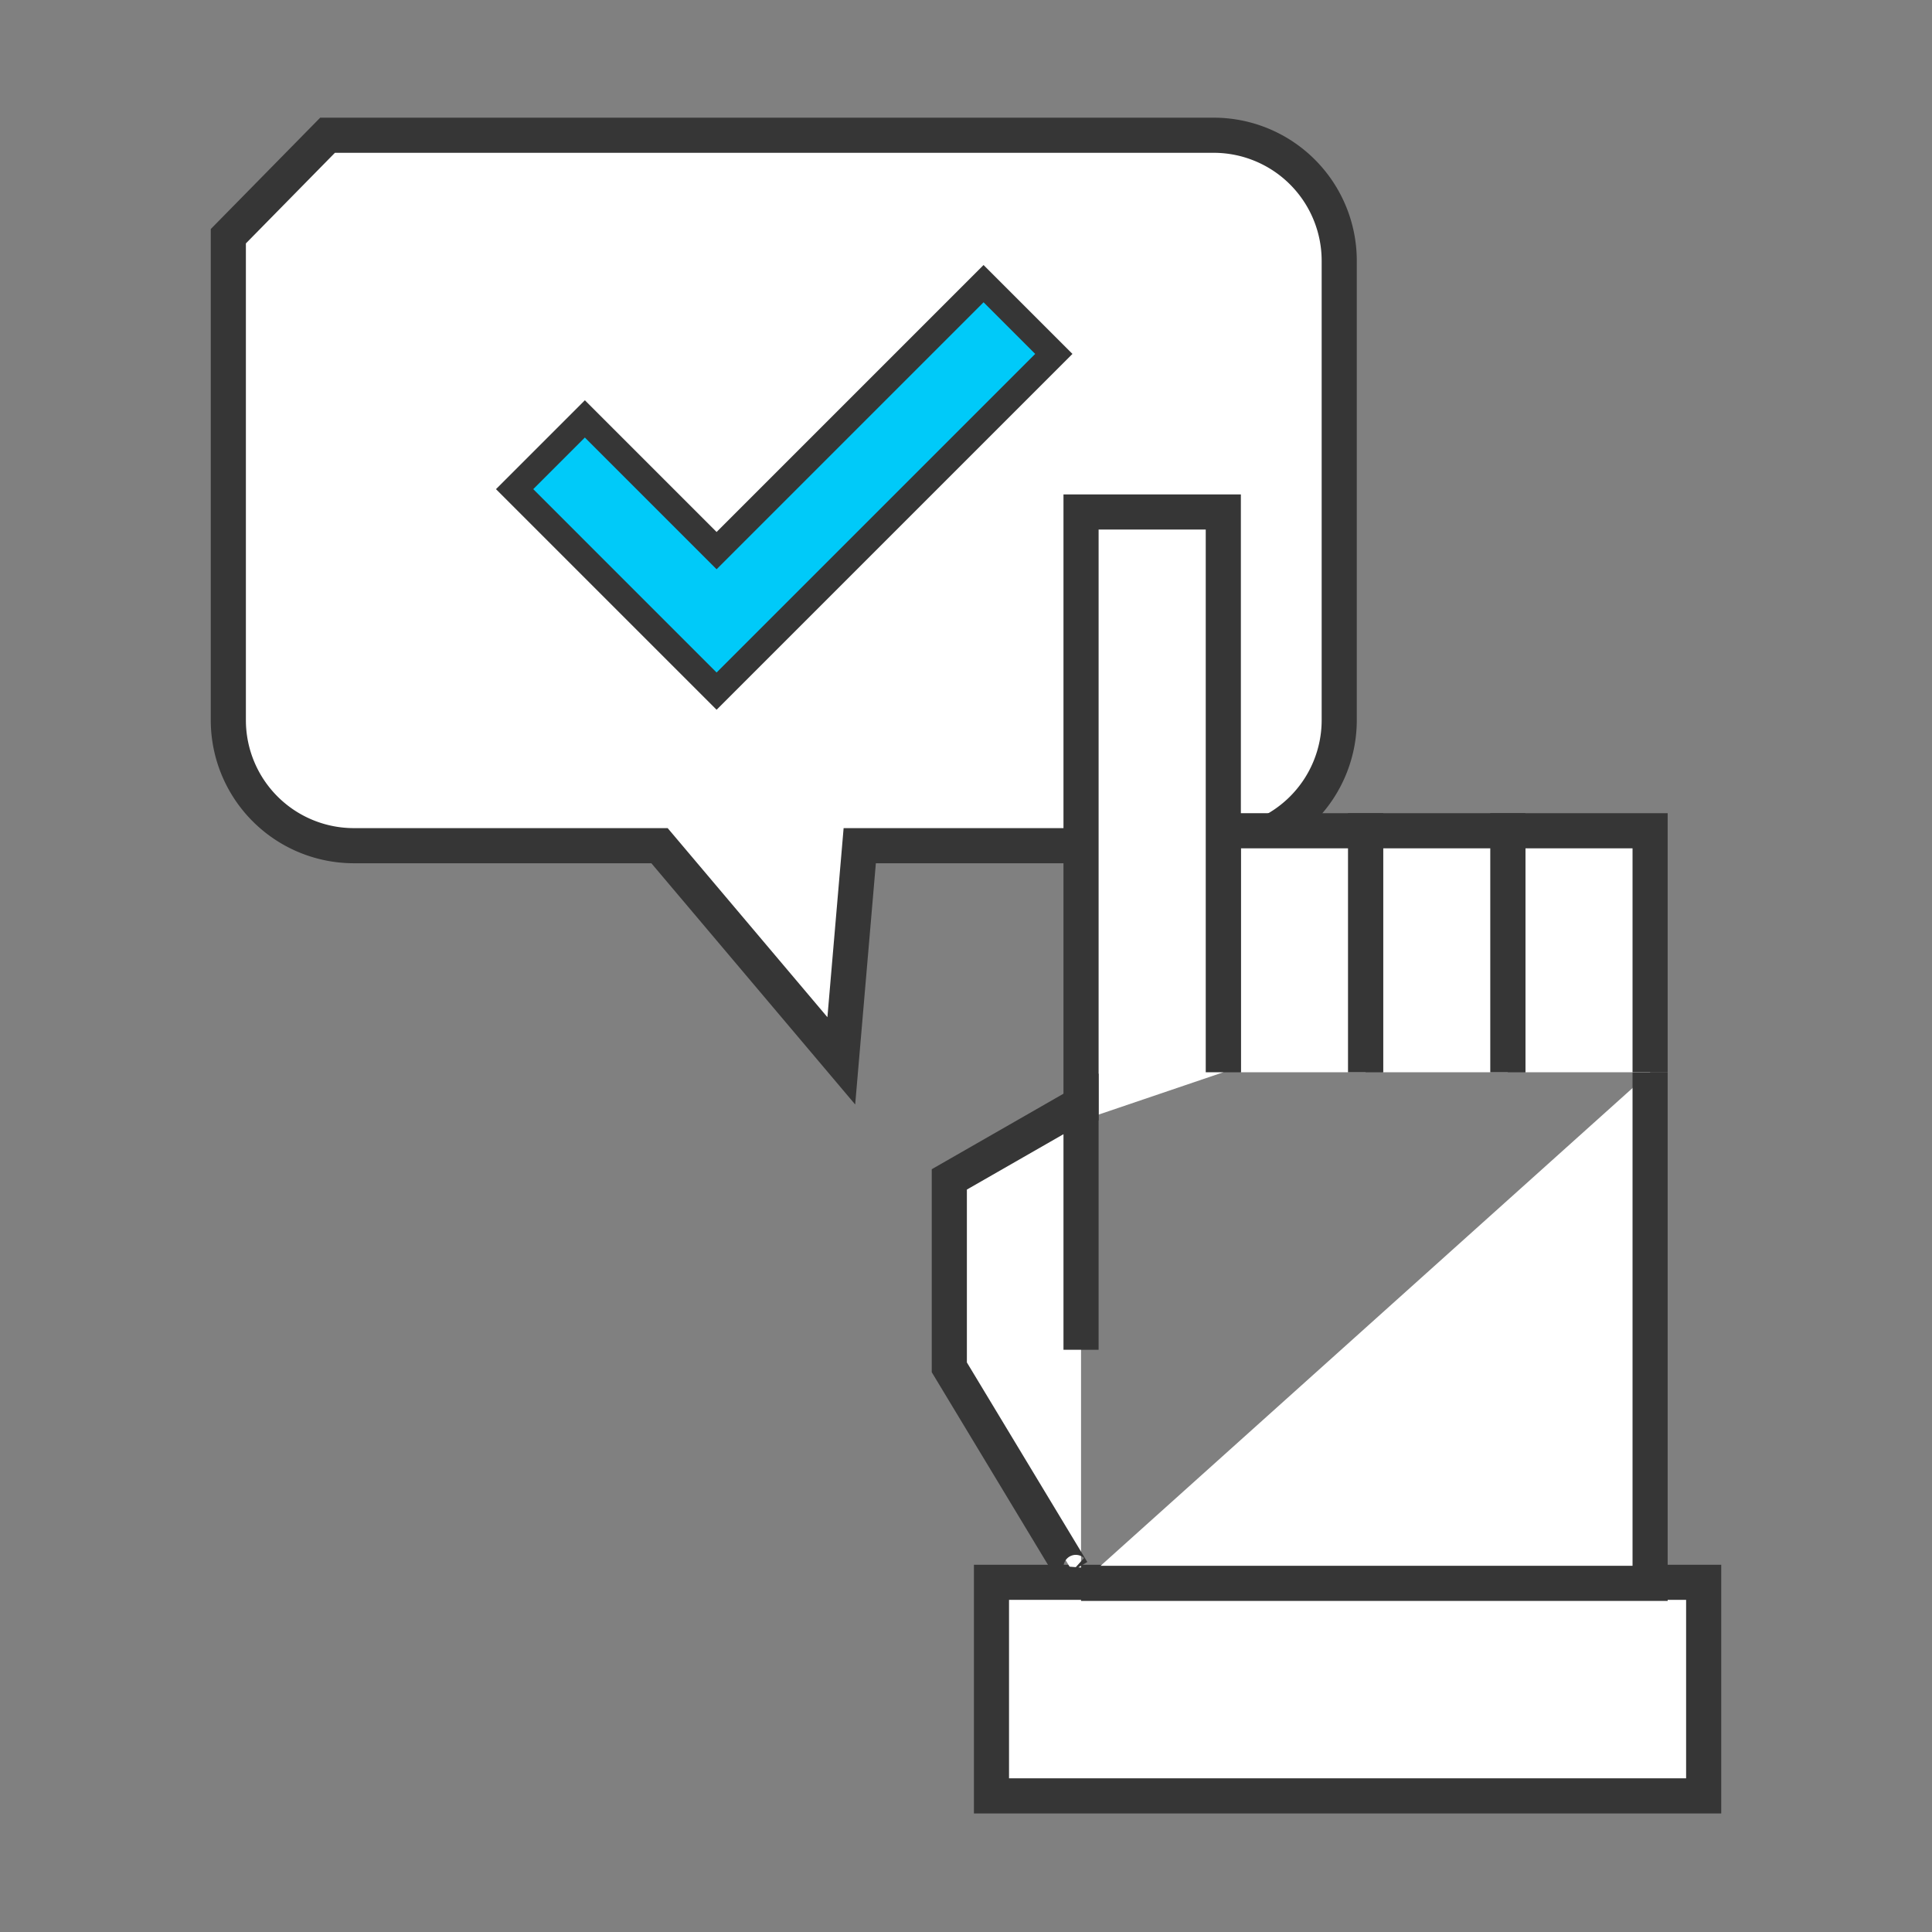 <svg xmlns="http://www.w3.org/2000/svg" viewBox="0 0 220 220"><rect x="0" y="0" width="220" height="220" fill="#808080" stroke="none"/><defs><style>.a{fill:#fff;stroke-width:4px;}.a,.b{stroke:#363636;stroke-miterlimit:10;}.b{fill:#00caf9;stroke-width:3px;}</style></defs><title>icono</title><path class="a" d="M138.2,96.3H97.9l-2.1,24.5L75.1,96.3H40.3A14.3,14.3,0,0,1,26,82V26.9L37.3,15.4H138.2a14.3,14.3,0,0,1,14.3,14.3V82A14.3,14.3,0,0,1,138.2,96.3Z"/><polygon class="b" points="81.6 62.7 66.6 47.7 58.6 55.7 73.6 70.7 77.6 74.7 81.6 78.7 120 40.3 112 32.3 81.6 62.7"/><rect class="a" x="112.9" y="180.3" width="81.1" height="24.32" transform="translate(306.9 384.8) rotate(180)"/><polyline class="a" points="187.9 122.1 187.9 180.3 123.1 180.3"/><polyline class="a" points="171.7 122.1 171.7 94.6 187.9 94.6 187.9 122.1"/><polyline class="a" points="155.5 122.1 155.5 94.6 171.7 94.6 171.7 122.1"/><polyline class="a" points="139.3 122.1 139.3 94.6 155.5 94.6 155.5 122.1"/><polyline class="a" points="123.1 127.6 123.1 58.3 139.3 58.3 139.3 122.1"/><path class="a" d="M123.1,178.5a.6.6,0,0,1-1,.4l-14-23.2V134.3l15-8.6v28"/></svg>